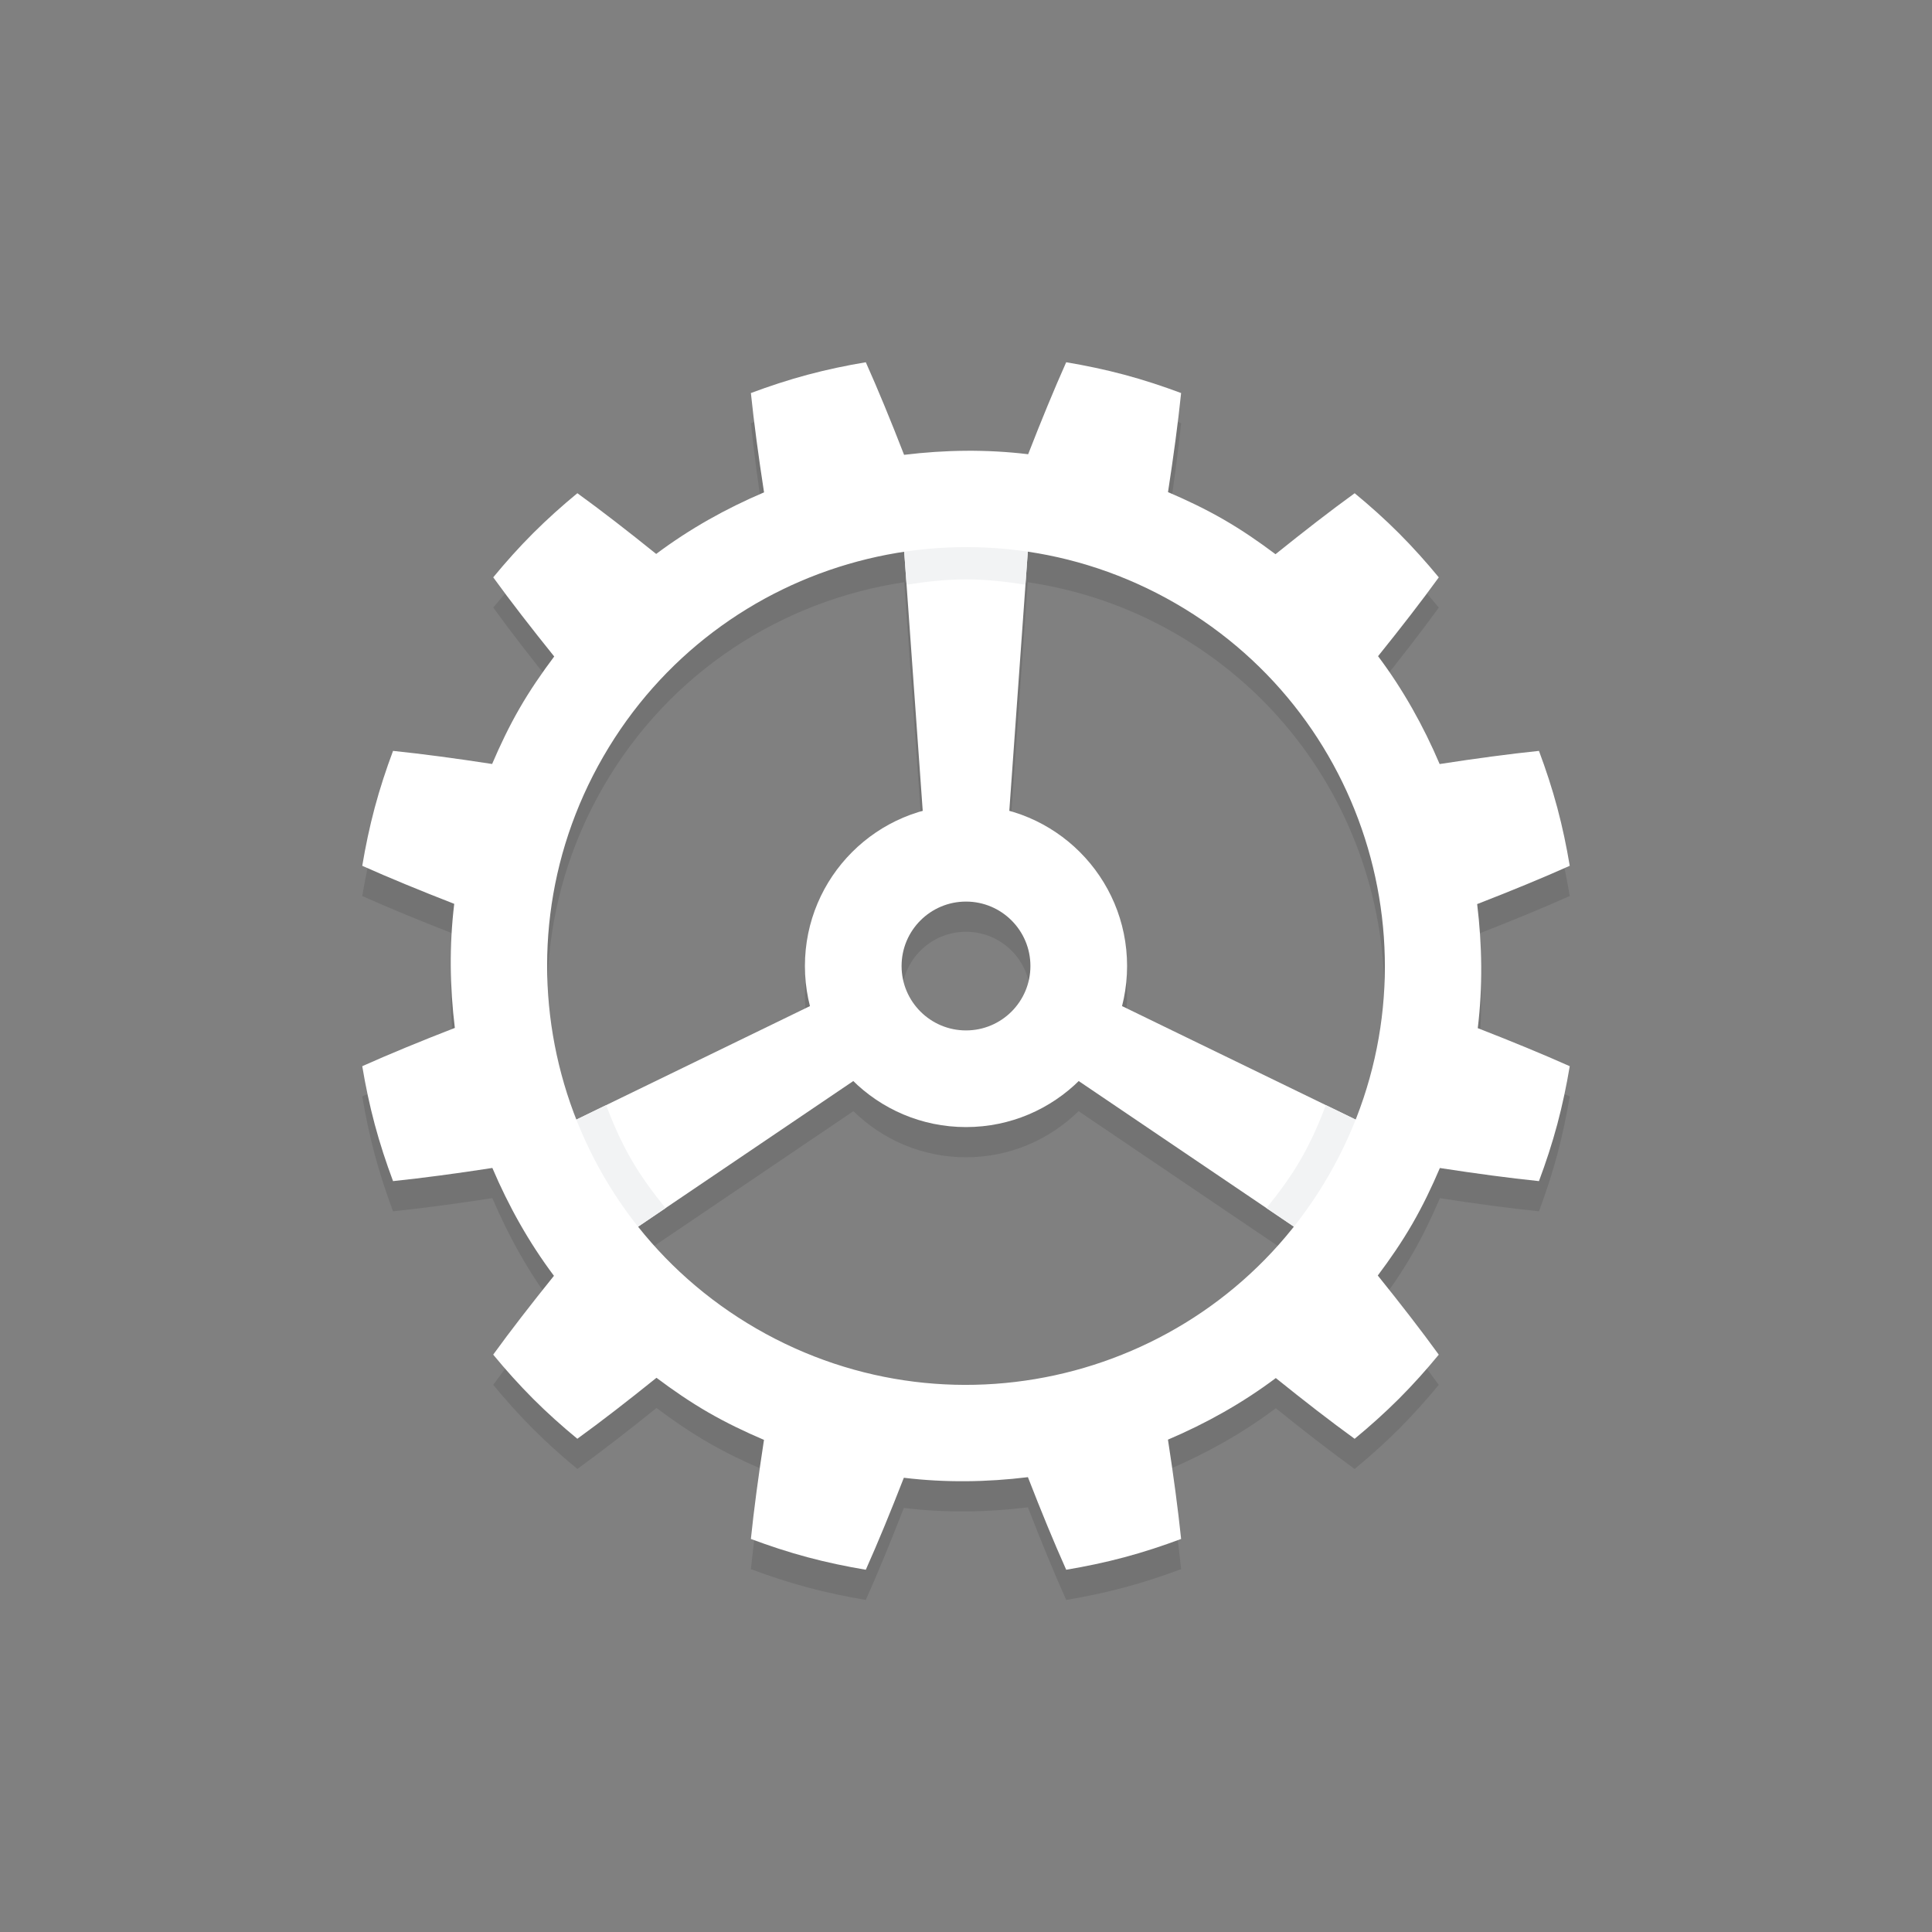 <?xml version="1.0" encoding="utf-8"?>
<!-- Generator: Adobe Illustrator 17.1.0, SVG Export Plug-In . SVG Version: 6.00 Build 0)  -->
<!DOCTYPE svg PUBLIC "-//W3C//DTD SVG 1.1//EN" "http://www.w3.org/Graphics/SVG/1.1/DTD/svg11.dtd">
<svg version="1.1" xmlns="http://www.w3.org/2000/svg" xmlns:xlink="http://www.w3.org/1999/xlink" x="0px" y="0px"
	 viewBox="0 0 64 64" enable-background="new 0 0 64 64" xml:space="preserve">
<rect x="0" y="0" width="64" height="64" fill="#808080" stroke="none"/>
<symbol  id="gauge-blank" viewBox="-28 -28 56 56">
	<g>
		<path fill="#CCCCCC" d="M0-28c15.464,0,28,12.536,28,28S15.464,28,0,28S-28,15.464-28,0S-15.464-28,0-28z"/>
	</g>
	<g>
		<path fill="#FFFFFF" d="M0-24c13.255,0,24,10.745,24,24S13.255,24,0,24S-24,13.255-24,0S-13.255-24,0-24z"/>
	</g>
	<g>
		<path fill="#FFFFFF" d="M14.107,19.416c-10.723,7.791-25.732,5.414-33.523-5.31s-5.414-25.732,5.31-33.523
			s25.732-5.414,33.523,5.31S24.83,11.625,14.107,19.416z"/>
	</g>
	<g>
		<path fill="#F3F3F3" d="M0,22c12.919,0,23.45-10.209,23.975-23C23.988-0.668,24-0.335,24,0c0,13.255-10.745,24-24,24
			S-24,13.255-24,0c0-0.335,0.012-0.668,0.025-1C-23.45,11.791-12.919,22,0,22z"/>
	</g>
	<g>
		<g>
			<path fill="#FAAB67" d="M-13.326,8.849C-10.634,12.896-6.146,15.631-1,15.95v4c-6.625-0.328-12.396-3.863-15.788-9.102
				L-13.326,8.849z"/>
		</g>
	</g>
	<g>
		<g>
			<path fill="#24CB7F" d="M-16,0c0,1.376,0.192,2.704,0.519,3.979l-3.808,1.237C-19.738,3.55-20,1.808-20,0
				c0-6.293,2.912-11.899,7.455-15.565l2.35,3.235C-13.74-9.396-16-4.962-16,0z"/>
		</g>
		<g opacity="0.05">
			<g>
				<path d="M-19.289,4.216l3.597-1.169c0.062,0.313,0.132,0.624,0.211,0.931l-3.808,1.237C-19.738,3.55-20,1.808-20,0
					c0-0.186,0.011-0.368,0.016-0.553C-19.945,1.094-19.701,2.689-19.289,4.216z"/>
			</g>
			<g>
				<path d="M-16-1c0-4.749,2.084-8.999,5.37-11.929l0.435,0.599c-3.454,2.859-5.671,7.146-5.784,11.953
					C-15.987-0.584-16-0.791-16-1z"/>
			</g>
		</g>
		<g>
			<path fill="#FFBE2A" d="M-14.869,5.883C-12.641,11.509-7.321,15.558-1,15.95v4c-8.097-0.401-14.914-5.603-17.672-12.831
				L-14.869,5.883z"/>
		</g>
		<g opacity="0.05">
			<path d="M-18.672,7.118l0.372-0.121C-15.339,13.762-8.763,18.565-1,18.95v1C-9.097,19.548-15.914,14.347-18.672,7.118z"/>
		</g>
	</g>
	<g>
		<g>
			<path fill="#ED1E24" d="M16,0c0,1.376-0.192,2.704-0.519,3.979l3.808,1.237C19.738,3.55,20,1.808,20,0
				c0-6.293-2.912-11.899-7.455-15.565l-2.35,3.235C13.74-9.396,16-4.962,16,0z"/>
		</g>
		<g opacity="0.05">
			<g>
				<path d="M19.289,4.216c0.412-1.527,0.656-3.121,0.695-4.769C19.989-0.368,20-0.186,20,0c0,1.808-0.262,3.55-0.711,5.216
					l-3.808-1.237c0.079-0.307,0.149-0.618,0.211-0.931L19.289,4.216z"/>
			</g>
			<g>
				<path d="M16-1c0,0.209-0.013,0.416-0.021,0.623c-0.113-4.807-2.329-9.094-5.784-11.953l0.435-0.599C13.916-9.999,16-5.749,16-1z
					"/>
			</g>
		</g>
		<g>
			<path fill="#F47721" d="M14.869,5.883C12.641,11.509,7.321,15.558,1,15.95v4c8.097-0.401,14.914-5.603,17.672-12.831
				L14.869,5.883z"/>
		</g>
		<g opacity="0.05">
			<path d="M18.3,6.997l0.372,0.121C15.914,14.347,9.097,19.548,1,19.95v-1C8.763,18.565,15.339,13.762,18.3,6.997z"/>
		</g>
	</g>
	<path fill="#807F7F" d="M0,13.254"/>
	<path fill="#D9D9D8" d="M5-18c0-1.1-0.9-2-2-2h-6c-1.1,0-2,0.9-2,2v1c0,1.1,0.9,2,2,2h6c1.1,0,2-0.9,2-2V-18z"/>
	<path opacity="0.05" d="M3-15h-6c-1.1,0-2-0.9-2-2v-1c0,1.1,0.9,2,2,2h6c1.1,0,2-0.9,2-2v1C5-15.9,4.1-15,3-15z"/>
</symbol>
<symbol  id="gauge-blank_2" viewBox="-28 -28 56 56">
	<g>
		<path fill="#CCCCCC" d="M0-28c15.464,0,28,12.536,28,28S15.464,28,0,28S-28,15.464-28,0S-15.464-28,0-28z"/>
	</g>
	<g>
		<path fill="#FFFFFF" d="M0-24c13.255,0,24,10.745,24,24S13.255,24,0,24S-24,13.255-24,0S-13.255-24,0-24z"/>
	</g>
	<g>
		<path fill="#FFFFFF" d="M14.107,19.416c-10.723,7.791-25.732,5.414-33.523-5.31s-5.414-25.732,5.31-33.523
			s25.732-5.414,33.523,5.31S24.83,11.625,14.107,19.416z"/>
	</g>
	<g>
		<path fill="#F3F3F3" d="M0,22c12.919,0,23.45-10.209,23.975-23C23.988-0.668,24-0.335,24,0c0,13.255-10.745,24-24,24
			S-24,13.255-24,0c0-0.335,0.012-0.668,0.025-1C-23.45,11.791-12.919,22,0,22z"/>
	</g>
	<g>
		<g>
			<path fill="#FAAB67" d="M-13.326,8.849C-10.634,12.896-6.146,15.631-1,15.95v4c-6.625-0.328-12.396-3.863-15.788-9.102
				L-13.326,8.849z"/>
		</g>
	</g>
	<g>
		<g>
			<path fill="#24CB7F" d="M-16,0c0,1.376,0.192,2.704,0.519,3.979l-3.808,1.237C-19.738,3.55-20,1.808-20,0
				c0-6.293,2.912-11.899,7.455-15.565l2.35,3.235C-13.74-9.396-16-4.962-16,0z"/>
		</g>
		<g opacity="0.05">
			<g>
				<path d="M-19.289,4.216l3.597-1.169c0.062,0.313,0.132,0.624,0.211,0.931l-3.808,1.237C-19.738,3.55-20,1.808-20,0
					c0-0.186,0.011-0.368,0.016-0.553C-19.945,1.094-19.701,2.689-19.289,4.216z"/>
			</g>
			<g>
				<path d="M-16-1c0-4.749,2.084-8.999,5.37-11.929l0.435,0.599c-3.454,2.859-5.671,7.146-5.784,11.953
					C-15.987-0.584-16-0.791-16-1z"/>
			</g>
		</g>
		<g>
			<path fill="#FFBE2A" d="M-14.869,5.883C-12.641,11.509-7.321,15.558-1,15.95v4c-8.097-0.401-14.914-5.603-17.672-12.831
				L-14.869,5.883z"/>
		</g>
		<g opacity="0.05">
			<path d="M-18.672,7.118l0.372-0.121C-15.339,13.762-8.763,18.565-1,18.95v1C-9.097,19.548-15.914,14.347-18.672,7.118z"/>
		</g>
	</g>
	<g>
		<g>
			<path fill="#ED1E24" d="M16,0c0,1.376-0.192,2.704-0.519,3.979l3.808,1.237C19.738,3.55,20,1.808,20,0
				c0-6.293-2.912-11.899-7.455-15.565l-2.35,3.235C13.74-9.396,16-4.962,16,0z"/>
		</g>
		<g opacity="0.05">
			<g>
				<path d="M19.289,4.216c0.412-1.527,0.656-3.121,0.695-4.769C19.989-0.368,20-0.186,20,0c0,1.808-0.262,3.55-0.711,5.216
					l-3.808-1.237c0.079-0.307,0.149-0.618,0.211-0.931L19.289,4.216z"/>
			</g>
			<g>
				<path d="M16-1c0,0.209-0.013,0.416-0.021,0.623c-0.113-4.807-2.329-9.094-5.784-11.953l0.435-0.599C13.916-9.999,16-5.749,16-1z
					"/>
			</g>
		</g>
		<g>
			<path fill="#F47721" d="M14.869,5.883C12.641,11.509,7.321,15.558,1,15.95v4c8.097-0.401,14.914-5.603,17.672-12.831
				L14.869,5.883z"/>
		</g>
		<g opacity="0.05">
			<path d="M18.3,6.997l0.372,0.121C15.914,14.347,9.097,19.548,1,19.95v-1C8.763,18.565,15.339,13.762,18.3,6.997z"/>
		</g>
	</g>
	<path fill="#807F7F" d="M0,13.254"/>
	<path fill="#D9D9D8" d="M5-18c0-1.1-0.9-2-2-2h-6c-1.1,0-2,0.9-2,2v1c0,1.1,0.9,2,2,2h6c1.1,0,2-0.9,2-2V-18z"/>
	<path opacity="0.05" d="M3-15h-6c-1.1,0-2-0.9-2-2v-1c0,1.1,0.9,2,2,2h6c1.1,0,2-0.9,2-2v1C5-15.9,4.1-15,3-15z"/>
</symbol>
<g id="bkgd" display="none">
	<rect display="inline" fill="#2ECC71" width="64" height="64"/>
	<rect display="inline" opacity="0.2" width="64" height="64"/>
</g>
<g id="icons">
	<path opacity="0.1" d="M48.933,30.949c1.123-0.436,2.159-0.862,3.067-1.268c-0.108-0.643-0.242-1.287-0.414-1.929
		c-0.172-0.643-0.378-1.267-0.606-1.878c-0.989,0.103-2.099,0.252-3.29,0.436c-0.536-1.259-1.208-2.464-2.04-3.573
		c0.751-0.932,1.435-1.814,2.012-2.611c-0.415-0.503-0.853-0.993-1.323-1.464c-0.47-0.47-0.961-0.909-1.464-1.323
		c-0.8,0.579-1.685,1.266-2.622,2.02c-0.545-0.409-1.11-0.798-1.715-1.147c-0.603-0.348-1.221-0.643-1.846-0.91
		c0.183-1.188,0.332-2.295,0.434-3.282c-0.611-0.229-1.235-0.434-1.878-0.606S35.962,13.108,35.319,13
		c-0.403,0.903-0.826,1.932-1.26,3.047c-1.375-0.166-2.753-0.146-4.11,0.02c-0.436-1.123-0.862-2.159-1.268-3.067
		c-0.643,0.107-1.287,0.242-1.929,0.414s-1.267,0.378-1.878,0.606c0.103,0.989,0.252,2.099,0.436,3.29
		c-1.259,0.536-2.464,1.208-3.573,2.041c-0.932-0.751-1.814-1.435-2.611-2.012c-0.503,0.415-0.993,0.853-1.464,1.323
		c-0.47,0.471-0.909,0.961-1.323,1.464c0.579,0.8,1.266,1.685,2.02,2.622c-0.409,0.545-0.798,1.11-1.147,1.715
		c-0.348,0.603-0.643,1.221-0.91,1.846c-1.188-0.183-2.295-0.332-3.282-0.434c-0.228,0.611-0.434,1.235-0.606,1.878
		c-0.172,0.643-0.306,1.286-0.414,1.929c0.903,0.403,1.932,0.826,3.047,1.26c-0.166,1.375-0.146,2.753,0.02,4.109
		c-1.123,0.436-2.159,0.862-3.067,1.268c0.107,0.643,0.242,1.287,0.414,1.929c0.172,0.643,0.378,1.267,0.606,1.878
		c0.989-0.103,2.099-0.252,3.29-0.436c0.536,1.259,1.208,2.464,2.041,3.573c-0.751,0.932-1.435,1.814-2.012,2.611
		c0.415,0.503,0.853,0.994,1.323,1.464c0.471,0.471,0.961,0.909,1.464,1.323c0.8-0.579,1.685-1.266,2.622-2.02
		c0.545,0.408,1.11,0.798,1.715,1.147c0.603,0.348,1.221,0.643,1.846,0.91c-0.183,1.188-0.332,2.295-0.435,3.282
		c0.611,0.228,1.235,0.434,1.878,0.606s1.286,0.306,1.929,0.414c0.403-0.903,0.826-1.932,1.26-3.047
		c1.375,0.166,2.753,0.146,4.11-0.02c0.436,1.123,0.862,2.159,1.268,3.067c0.643-0.108,1.287-0.242,1.929-0.414
		s1.267-0.378,1.878-0.606c-0.103-0.989-0.252-2.099-0.436-3.29c1.259-0.536,2.464-1.208,3.573-2.04
		c0.932,0.751,1.814,1.435,2.611,2.012c0.503-0.415,0.994-0.853,1.464-1.323c0.47-0.47,0.909-0.961,1.323-1.464
		c-0.579-0.8-1.266-1.685-2.02-2.622c0.409-0.545,0.798-1.11,1.147-1.715c0.348-0.603,0.643-1.221,0.91-1.846
		c1.188,0.183,2.295,0.332,3.282,0.434c0.228-0.611,0.434-1.235,0.606-1.878c0.172-0.643,0.306-1.286,0.414-1.929
		c-0.903-0.403-1.932-0.826-3.047-1.26C49.119,33.684,49.098,32.306,48.933,30.949z M38.937,20.985
		c6.032,3.483,8.442,10.807,5.956,17.096l-0.971-0.472l0,0l-6.771-3.29c0.109-0.424,0.184-0.861,0.184-1.32
		c0-2.447-1.657-4.488-3.903-5.117l0.537-7.513l0,0l0.077-1.083C35.722,19.536,37.381,20.087,38.937,20.985z M29.866,33
		c0-1.179,0.956-2.134,2.134-2.134s2.134,0.956,2.134,2.134S33.179,35.135,32,35.135S29.866,34.179,29.866,33z M19.985,26.063
		c2.199-3.809,5.933-6.171,9.968-6.776l0.077,1.083l0,0l0.537,7.513c-2.246,0.629-3.903,2.669-3.903,5.117
		c0,0.458,0.076,0.895,0.184,1.32l-6.771,3.29l0,0l-0.976,0.474C17.607,34.286,17.786,29.872,19.985,26.063z M25.063,45.015
		c-1.556-0.898-2.862-2.06-3.916-3.386l7.123-4.82c0.962,0.942,2.276,1.527,3.73,1.527s2.767-0.585,3.73-1.527l6.224,4.211l0,0
		l0.595,0.402l0.299,0.202C38.643,46.923,31.095,48.498,25.063,45.015z"/>
	<g>
		<path fill="#FFFFFF" d="M32,28.798c0.454,0,0.885,0.097,1.277,0.268l0.858-12.007h-4.269l0.858,12.007
			C31.115,28.896,31.546,28.798,32,28.798z"/>
		<path fill="#F2F3F4" d="M30.031,19.37c0.644-0.103,1.297-0.177,1.969-0.177c0.673,0,1.326,0.074,1.969,0.177l0.165-2.311h-4.269
			L30.031,19.37z"/>
		<path fill="#FFFFFF" d="M28.834,32.355l-10.841,5.267l2.134,3.697l9.977-6.751C29.407,34.052,28.936,33.262,28.834,32.355z"/>
		<path fill="#FFFFFF" d="M35.166,32.355c-0.101,0.907-0.573,1.697-1.27,2.213l9.977,6.751l2.134-3.697L35.166,32.355z"/>
		<path fill="#F2F3F4" d="M22.047,40.021c-0.411-0.506-0.801-1.035-1.138-1.617c-0.336-0.583-0.599-1.185-0.832-1.794l-2.084,1.013
			l2.134,3.697L22.047,40.021z"/>
		<path fill="#F2F3F4" d="M43.923,36.609c-0.233,0.609-0.495,1.211-0.832,1.794c-0.336,0.583-0.727,1.111-1.138,1.617l1.919,1.298
			l2.134-3.697L43.923,36.609z"/>
		<path fill="#FFFFFF" d="M32,26.664c-2.947,0-5.336,2.389-5.336,5.336c0,2.947,2.389,5.336,5.336,5.336
			c2.947,0,5.336-2.389,5.336-5.336C37.336,29.053,34.947,26.664,32,26.664z M32,34.134c-1.179,0-2.134-0.956-2.134-2.134
			c0-1.179,0.956-2.134,2.134-2.134c1.179,0,2.134,0.956,2.134,2.134C34.134,33.179,33.179,34.134,32,34.134z"/>
		<path fill="#FFFFFF" d="M48.933,29.949c1.123-0.436,2.159-0.862,3.067-1.268c-0.108-0.643-0.242-1.287-0.414-1.929
			c-0.172-0.643-0.378-1.267-0.606-1.878c-0.989,0.103-2.099,0.252-3.29,0.436c-0.536-1.259-1.208-2.464-2.04-3.573
			c0.751-0.933,1.435-1.814,2.012-2.611c-0.415-0.503-0.853-0.993-1.323-1.464c-0.47-0.47-0.961-0.909-1.464-1.323
			c-0.8,0.579-1.685,1.266-2.622,2.02c-0.545-0.409-1.11-0.798-1.715-1.147c-0.603-0.348-1.221-0.643-1.846-0.91
			c0.183-1.188,0.332-2.295,0.434-3.282c-0.611-0.228-1.235-0.434-1.878-0.606c-0.643-0.172-1.286-0.306-1.929-0.414
			c-0.403,0.903-0.826,1.932-1.26,3.047c-1.375-0.166-2.753-0.146-4.11,0.02c-0.436-1.123-0.862-2.159-1.268-3.067
			c-0.643,0.107-1.287,0.242-1.929,0.414c-0.643,0.172-1.267,0.378-1.878,0.606c0.103,0.989,0.252,2.099,0.436,3.29
			c-1.259,0.536-2.464,1.208-3.573,2.04c-0.933-0.751-1.814-1.435-2.611-2.012c-0.503,0.415-0.993,0.853-1.464,1.323
			c-0.47,0.47-0.909,0.961-1.323,1.464c0.579,0.8,1.266,1.685,2.02,2.622c-0.409,0.545-0.798,1.11-1.147,1.715
			c-0.348,0.603-0.643,1.221-0.91,1.846c-1.188-0.183-2.295-0.332-3.282-0.434c-0.228,0.611-0.434,1.235-0.606,1.878
			c-0.172,0.643-0.306,1.286-0.414,1.929c0.903,0.403,1.932,0.826,3.047,1.26c-0.166,1.375-0.146,2.753,0.02,4.11
			c-1.123,0.436-2.159,0.862-3.067,1.268c0.107,0.643,0.242,1.287,0.414,1.929c0.172,0.643,0.378,1.267,0.606,1.878
			c0.989-0.103,2.099-0.252,3.29-0.436c0.536,1.259,1.208,2.464,2.04,3.573c-0.751,0.933-1.435,1.814-2.012,2.611
			c0.415,0.503,0.853,0.993,1.323,1.464c0.47,0.47,0.961,0.909,1.464,1.323c0.8-0.579,1.685-1.266,2.622-2.02
			c0.545,0.409,1.11,0.798,1.715,1.147c0.603,0.348,1.221,0.643,1.846,0.91c-0.183,1.188-0.332,2.295-0.434,3.282
			c0.611,0.228,1.235,0.434,1.878,0.606c0.643,0.172,1.286,0.306,1.929,0.414c0.403-0.903,0.826-1.932,1.26-3.047
			c1.375,0.166,2.753,0.146,4.11-0.02c0.436,1.123,0.862,2.159,1.268,3.067c0.643-0.108,1.287-0.242,1.929-0.414
			c0.643-0.172,1.267-0.378,1.878-0.606c-0.103-0.989-0.252-2.099-0.436-3.29c1.259-0.536,2.464-1.208,3.573-2.04
			c0.932,0.751,1.814,1.435,2.611,2.012c0.503-0.415,0.993-0.853,1.464-1.323c0.47-0.47,0.909-0.961,1.323-1.464
			c-0.579-0.8-1.266-1.685-2.02-2.622c0.409-0.545,0.798-1.11,1.147-1.715c0.348-0.603,0.643-1.221,0.91-1.846
			c1.188,0.183,2.295,0.332,3.282,0.434c0.228-0.611,0.434-1.235,0.606-1.878c0.172-0.643,0.306-1.286,0.414-1.929
			c-0.903-0.403-1.932-0.826-3.047-1.26C49.119,32.684,49.098,31.306,48.933,29.949z M25.063,44.015
			c-6.636-3.831-8.909-12.316-5.078-18.952c3.831-6.636,12.316-8.909,18.952-5.078c6.636,3.831,8.909,12.316,5.078,18.952
			C40.184,45.573,31.699,47.846,25.063,44.015z"/>
	</g>
</g>
</svg>
